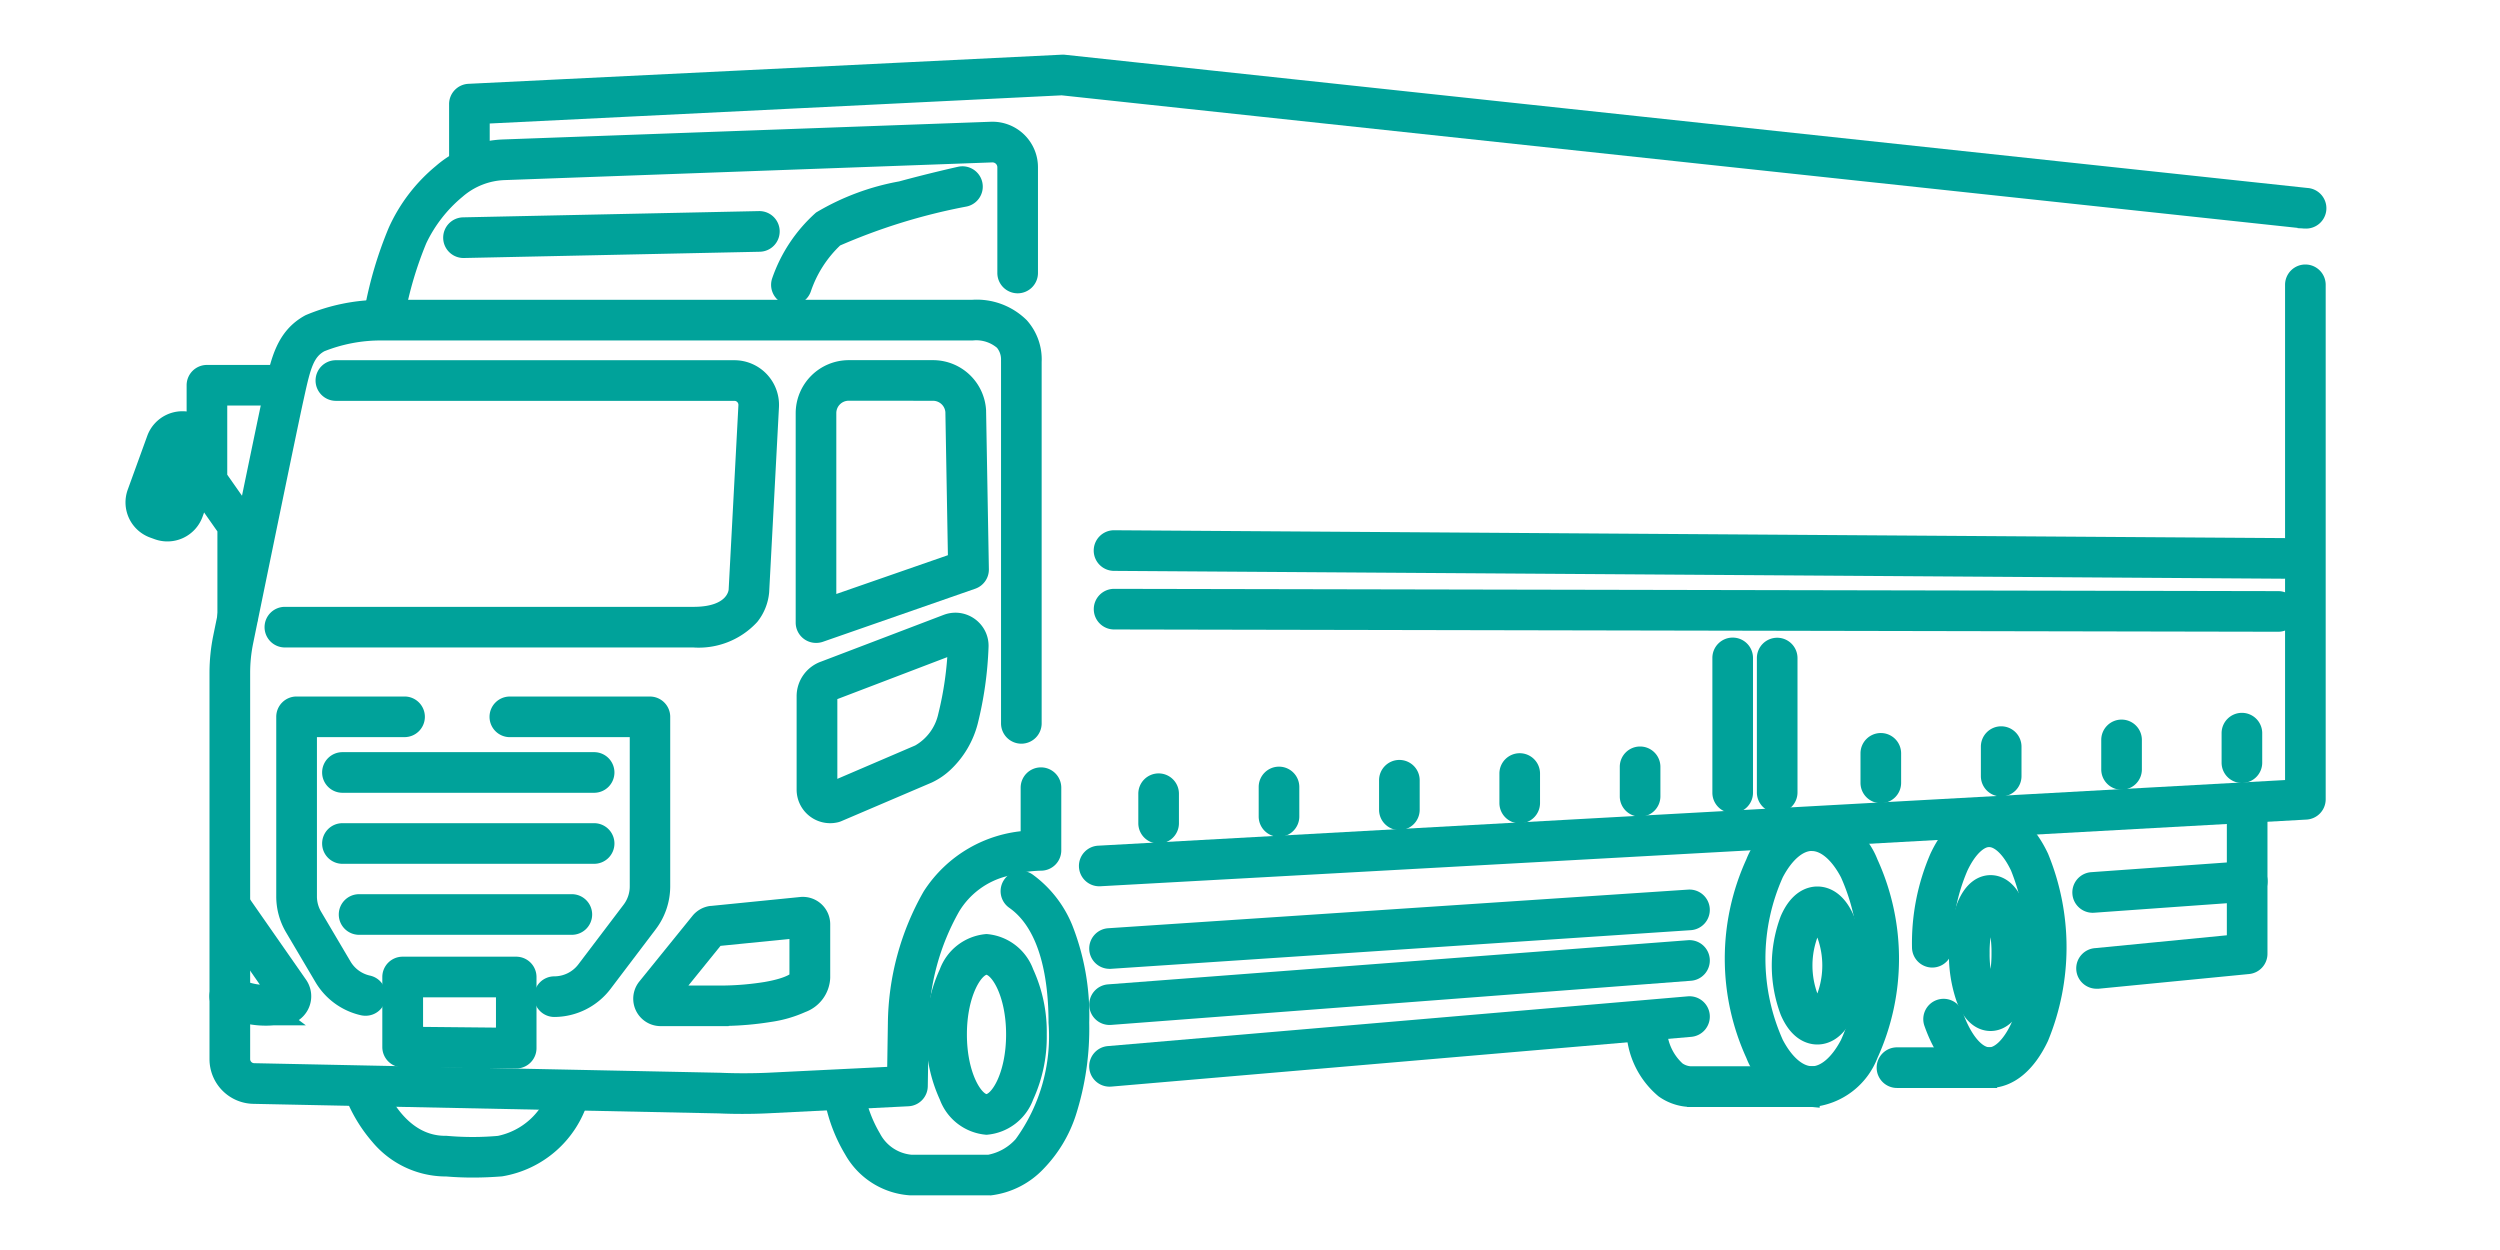 <svg xmlns="http://www.w3.org/2000/svg" xmlns:xlink="http://www.w3.org/1999/xlink" width="80" height="40" viewBox="0 0 80 40">
  <defs>
    <clipPath id="clip-path">
      <rect id="長方形_87393" data-name="長方形 87393" width="80" height="40" transform="translate(301 161)" fill="#fff"/>
    </clipPath>
  </defs>
  <g id="icon_truck" transform="translate(-301 -161)" clip-path="url(#clip-path)">
    <g id="グループ_11452" data-name="グループ 11452" transform="translate(305.629 163)">
      <g id="グループ_11451" data-name="グループ 11451" transform="translate(-0.629 0)">
        <path id="線_30" data-name="線 30" d="M-.545.209a.4.4,0,0,1-.4-.372A.4.4,0,0,1-.574-.591L4.369-.945A.4.4,0,0,1,4.8-.574a.4.4,0,0,1-.371.428L-.516.208Z" transform="translate(63.511 26.75)" fill="#00a29a" stroke="#00a29a" stroke-linecap="round" stroke-width="0.5"/>
        <path id="パス_47969" data-name="パス 47969" d="M135.335,61.436a.4.4,0,0,1-.4-.4,6.95,6.95,0,0,1,.572-2.9c.414-.876,1-1.358,1.651-1.358a.4.4,0,0,1,0,.8c-.314,0-.66.336-.926.9a6.142,6.142,0,0,0-.5,2.554A.4.4,0,0,1,135.335,61.436Z" transform="translate(-77.501 -32.724)" fill="#00a29a" stroke="#00a29a" stroke-linecap="round" stroke-width="0.5"/>
        <path id="パス_47970" data-name="パス 47970" d="M137.648,73.664c-.761,0-1.431-.663-1.839-1.819a.4.4,0,1,1,.755-.267c.28.792.7,1.284,1.084,1.284a.4.4,0,1,1,0,.8Z" transform="translate(-77.991 -41.099)" fill="#00a29a" stroke="#00a29a" stroke-linecap="round" stroke-width="0.5"/>
        <path id="パス_47971" data-name="パス 47971" d="M123.332,66.067a2.222,2.222,0,0,1-1.866-1.415,7.406,7.406,0,0,1,0-6.162,2.222,2.222,0,0,1,1.866-1.415.4.4,0,0,1,0,.8c-.408,0-.829.359-1.156.984a6.618,6.618,0,0,0,0,5.42c.326.625.748.984,1.156.984a.4.4,0,1,1,0,.8Z" transform="translate(-69.352 -32.895)" fill="#00a29a" stroke="#00a29a" stroke-linecap="round" stroke-width="0.5"/>
        <path id="線_31" data-name="線 31" d="M7.509-.144H-.545a.4.4,0,0,1-.4-.4.4.4,0,0,1,.4-.4H7.509a.4.4,0,0,1,.4.4A.4.4,0,0,1,7.509-.144Z" transform="translate(7.503 23.263)" fill="#00a29a" stroke="#00a29a" stroke-linecap="round" stroke-width="0.5"/>
        <path id="線_32" data-name="線 32" d="M7.509-.144H-.545a.4.4,0,0,1-.4-.4.4.4,0,0,1,.4-.4H7.509a.4.4,0,0,1,.4.4A.4.4,0,0,1,7.509-.144Z" transform="translate(7.503 25.536)" fill="#00a29a" stroke="#00a29a" stroke-linecap="round" stroke-width="0.5"/>
        <path id="線_33" data-name="線 33" d="M6.263-.144H-.545a.4.4,0,0,1-.4-.4.4.4,0,0,1,.4-.4H6.263a.4.4,0,0,1,.4.4A.4.4,0,0,1,6.263-.144Z" transform="translate(8.036 27.808)" fill="#00a29a" stroke="#00a29a" stroke-linecap="round" stroke-width="0.5"/>
        <path id="パス_47972" data-name="パス 47972" d="M23.142,44.065c-.249,0-.5-.005-.745-.016L7.5,43.743a1.18,1.18,0,0,1-1.157-1.18V30.2a5.757,5.757,0,0,1,.117-1.15c.328-1.6,1.415-6.9,1.61-7.782l.036-.161c.2-.907.372-1.691,1.169-2.125a5.98,5.98,0,0,1,2.282-.468H30.5a2.02,2.02,0,0,1,1.566.577,1.627,1.627,0,0,1,.406,1.158V31.818a.4.4,0,1,1-.8,0V20.235a.26.26,0,0,1,0-.036.843.843,0,0,0-.2-.575,1.283,1.283,0,0,0-.967-.309H11.564a5.121,5.121,0,0,0-1.906.37c-.456.248-.572.693-.77,1.594l-.036.163c-.194.873-1.28,6.167-1.608,7.769a4.953,4.953,0,0,0-.1.989V42.563a.381.381,0,0,0,.372.379l14.9.306h.009c.509.022,1.026.021,1.536,0l4.065-.2.025-1.615a8.444,8.444,0,0,1,1.109-4.107A3.988,3.988,0,0,1,32.3,35.5V33.876a.4.4,0,1,1,.8,0v2.006a.4.4,0,0,1-.406.4,4.291,4.291,0,0,0-1.141.182,2.749,2.749,0,0,0-1.688,1.248,7.747,7.747,0,0,0-1.006,3.693c0,.007,0,.015,0,.022l-.031,2a.4.4,0,0,1-.38.394L24,44.044C23.718,44.058,23.43,44.065,23.142,44.065Z" transform="translate(-3.389 -10.67)" fill="#00a29a" stroke="#00a29a" stroke-linecap="round" stroke-width="0.5"/>
        <path id="パス_47973" data-name="パス 47973" d="M18.437,11.334a.4.4,0,0,1-.4-.461A12.439,12.439,0,0,1,18.8,8.3a5.217,5.217,0,0,1,1.437-1.878,3.219,3.219,0,0,1,2.005-.791l15.6-.566a1.207,1.207,0,0,1,1.251,1.206V9.655a.4.4,0,0,1-.8,0V6.271a.406.406,0,0,0-.42-.405l-15.6.566a2.416,2.416,0,0,0-1.505.592A4.613,4.613,0,0,0,19.541,8.6a11.871,11.871,0,0,0-.708,2.391A.4.4,0,0,1,18.437,11.334Z" transform="translate(-10.128 -2.919)" fill="#00a29a" stroke="#00a29a" stroke-linecap="round" stroke-width="0.5"/>
        <path id="パス_47974" data-name="パス 47974" d="M72.44,35.243a.4.4,0,0,1-.022-.8l38.207-2.113V16.246a.4.4,0,0,1,.8,0V32.709a.4.4,0,0,1-.378.4L72.462,35.242Z" transform="translate(-41.253 -9.132)" fill="#00a29a" stroke="#00a29a" stroke-linecap="round" stroke-width="0.5"/>
        <path id="パス_47975" data-name="パス 47975" d="M83.592,5.063l-.043,0L43.8.8,25.24,1.714V3.176a.4.4,0,1,1-.8,0V1.332a.4.4,0,0,1,.381-.4L43.8,0a.4.4,0,0,1,.062,0L83.634,4.264a.4.4,0,0,1-.042.8Z" transform="translate(-13.819 0)" fill="#00a29a" stroke="#00a29a" stroke-linecap="round" stroke-width="0.5"/>
        <path id="パス_47976" data-name="パス 47976" d="M51.018,31.615a.4.4,0,0,1-.4-.4v-6.7a1.45,1.45,0,0,1,1.448-1.448h2.7a1.45,1.45,0,0,1,1.445,1.363q0,.008,0,.017L56.3,29.51a.4.4,0,0,1-.269.385l-4.88,1.7A.4.4,0,0,1,51.018,31.615Zm1.047-7.75a.647.647,0,0,0-.647.647v6.139l4.074-1.416-.084-4.768a.648.648,0,0,0-.645-.6Z" transform="translate(-28.906 -13.292)" fill="#00a29a" stroke="#00a29a" stroke-linecap="round" stroke-width="0.5"/>
        <path id="パス_47977" data-name="パス 47977" d="M55.521,42.145h0a.815.815,0,0,1,.589.254.8.8,0,0,1,.221.6,11.568,11.568,0,0,1-.34,2.395,2.833,2.833,0,0,1-.776,1.325,2.039,2.039,0,0,1-.555.384l-2.889,1.234a.4.4,0,0,1-.063.021.824.824,0,0,1-1.018-.8v-2.99a.925.925,0,0,1,.622-.874l3.934-1.5.015-.005A.814.814,0,0,1,55.521,42.145Zm-1.175,4.223a1.794,1.794,0,0,0,.872-1.184,10.947,10.947,0,0,0,.313-2.226s0-.006,0-.008a.01.01,0,0,0-.009,0l-3.929,1.5-.015.005a.124.124,0,0,0-.085.118v2.99a.023.023,0,0,0,.016.022Z" transform="translate(-28.948 -24.289)" fill="#00a29a" stroke="#00a29a" stroke-linecap="round" stroke-width="0.5"/>
        <path id="パス_47978" data-name="パス 47978" d="M23.978,31.761H10.9a.4.4,0,0,1,0-.8h13.08c1.254,0,1.361-.681,1.37-.779h0v0h0l.313-5.913a.379.379,0,0,0-.379-.4H12.532a.4.4,0,1,1,0-.8H25.282a1.18,1.18,0,0,1,1.179,1.243l-.313,5.913a1.511,1.511,0,0,1-.321.806A2.292,2.292,0,0,1,23.978,31.761Z" transform="translate(-5.784 -13.292)" fill="#00a29a" stroke="#00a29a" stroke-linecap="round" stroke-width="0.5"/>
        <path id="パス_47979" data-name="パス 47979" d="M41.055,67.248H38.974a.627.627,0,0,1-.487-1.021l1.7-2.1a.627.627,0,0,1,.4-.226l.017,0,2.841-.284a.626.626,0,0,1,.706.622v1.707a.969.969,0,0,1-.643.87,3.825,3.825,0,0,1-1.036.3,9.875,9.875,0,0,1-1.41.126Zm-1.715-.8h1.713a9.2,9.2,0,0,0,1.288-.116c.82-.141,1.005-.351,1.005-.384V64.433l-2.584.258Z" transform="translate(-21.834 -36.662)" fill="#00a29a" stroke="#00a29a" stroke-linecap="round" stroke-width="0.5"/>
        <path id="パス_47980" data-name="パス 47980" d="M13.989,58.191a.4.4,0,0,1-.088-.01,2.019,2.019,0,0,1-1.292-.94l-.942-1.594a2.01,2.01,0,0,1-.28-1.024V48.875a.4.4,0,0,1,.4-.4h3.456a.4.4,0,0,1,0,.8H12.189v5.348a1.209,1.209,0,0,0,.168.616l.942,1.595a1.215,1.215,0,0,0,.778.565.4.4,0,0,1-.087.792Z" transform="translate(-6.297 -27.937)" fill="#00a29a" stroke="#00a29a" stroke-linecap="round" stroke-width="0.5"/>
        <path id="パス_47981" data-name="パス 47981" d="M29.324,58.23a.4.4,0,1,1,0-.8,1.217,1.217,0,0,0,.965-.479l1.452-1.915a1.218,1.218,0,0,0,.246-.732V49.276H27.9a.4.4,0,0,1,0-.8h4.482a.4.4,0,0,1,.4.4V54.3a2.024,2.024,0,0,1-.408,1.216l-1.451,1.915A2.022,2.022,0,0,1,29.324,58.23Z" transform="translate(-15.585 -27.937)" fill="#00a29a" stroke="#00a29a" stroke-linecap="round" stroke-width="0.5"/>
        <path id="パス_47982" data-name="パス 47982" d="M23.43,71.206h0l-3.634-.036a.4.4,0,0,1-.4-.4V68.528a.4.4,0,0,1,.4-.4H23.43a.4.4,0,0,1,.4.4v2.278a.4.4,0,0,1-.4.4ZM20.2,70.372l2.833.028V68.928H20.2Z" transform="translate(-10.912 -39.264)" fill="#00a29a" stroke="#00a29a" stroke-linecap="round" stroke-width="0.5"/>
        <path id="パス_47983" data-name="パス 47983" d="M20.366,79.59c-.281,0-.562-.012-.841-.035l-.057,0a2.825,2.825,0,0,1-2.125-1.019,4.662,4.662,0,0,1-.823-1.367.4.4,0,0,1,.747-.29c.171.44.834,1.875,2.218,1.875h.032l.073.006a9.42,9.42,0,0,0,1.618-.006h0a2.446,2.446,0,0,0,1.866-1.727.4.4,0,1,1,.748.288,3.216,3.216,0,0,1-2.545,2.238C20.976,79.577,20.671,79.59,20.366,79.59Z" transform="translate(-9.239 -44.158)" fill="#00a29a" stroke="#00a29a" stroke-linecap="round" stroke-width="0.5"/>
        <path id="パス_47984" data-name="パス 47984" d="M57.836,71.525H55.278a2.322,2.322,0,0,1-1.854-1.184,5.007,5.007,0,0,1-.617-1.6.4.4,0,1,1,.784-.164,4.288,4.288,0,0,0,.511,1.339,1.519,1.519,0,0,0,1.211.81h2.5a1.837,1.837,0,0,0,1.047-.593,5.852,5.852,0,0,0,1.106-3.887c0-1.332-.237-3.087-1.363-3.876a.4.4,0,1,1,.46-.656,3.507,3.507,0,0,1,1.181,1.512,7.627,7.627,0,0,1,.524,3.021,8.846,8.846,0,0,1-.418,2.892,4.17,4.17,0,0,1-.967,1.608,2.523,2.523,0,0,1-1.526.78Z" transform="translate(-30.163 -35.525)" fill="#00a29a" stroke="#00a29a" stroke-linecap="round" stroke-width="0.5"/>
        <path id="楕円形_198" data-name="楕円形 198" d="M.733-.946A1.484,1.484,0,0,1,1.995.026a4.557,4.557,0,0,1,.416,1.989,4.557,4.557,0,0,1-.416,1.989,1.484,1.484,0,0,1-1.262.972A1.484,1.484,0,0,1-.529,4.005,4.557,4.557,0,0,1-.946,2.016,4.557,4.557,0,0,1-.529.026,1.484,1.484,0,0,1,.733-.946Zm0,5.121c.358,0,.877-.841.877-2.16S1.091-.144.733-.144-.144.7-.144,2.016.375,4.176.733,4.176Z" transform="translate(26.835 29.086)" fill="#00a29a" stroke="#00a29a" stroke-linecap="round" stroke-width="0.5"/>
        <path id="パス_47985" data-name="パス 47985" d="M147.787,61.145a.4.4,0,0,1-.038-.8l4.438-.433V55.5a.4.4,0,0,1,.8,0v4.776a.4.4,0,0,1-.362.4l-4.8.469Z" transform="translate(-84.678 -31.756)" fill="#00a29a" stroke="#00a29a" stroke-linecap="round" stroke-width="0.5"/>
        <path id="パス_47986" data-name="パス 47986" d="M115.157,66.069a1.572,1.572,0,0,1-.864-.286,2.616,2.616,0,0,1-.937-1.989.4.4,0,0,1,.8-.064,1.807,1.807,0,0,0,.594,1.393.79.79,0,0,0,.4.144h3.895c.408,0,.829-.359,1.156-.984a6.618,6.618,0,0,0,0-5.42c-.326-.625-.748-.984-1.156-.984a.4.4,0,0,1,0-.8,2.222,2.222,0,0,1,1.866,1.415,7.406,7.406,0,0,1,0,6.162,2.222,2.222,0,0,1-1.866,1.415h-3.886Z" transform="translate(-65.064 -32.896)" fill="#00a29a" stroke="#00a29a" stroke-linecap="round" stroke-width="0.5"/>
        <path id="パス_47987" data-name="パス 47987" d="M125.555,62.829c.223,0,.643.1.939.792a4.235,4.235,0,0,1,0,2.972c-.3.689-.716.792-.939.792s-.643-.1-.94-.792a4.234,4.234,0,0,1,0-2.972C124.913,62.932,125.332,62.829,125.555,62.829Zm0,3.752a2.868,2.868,0,0,0,0-2.947,2.867,2.867,0,0,0,0,2.947Z" transform="translate(-71.399 -36.211)" fill="#00a29a" stroke="#00a29a" stroke-linecap="round" stroke-width="0.5"/>
        <path id="楕円形_199" data-name="楕円形 199" d="M.136-.945c.21,0,.6.1.857.8A4.313,4.313,0,0,1,1.217,1.3,4.313,4.313,0,0,1,.993,2.743c-.258.7-.648.8-.857.8s-.6-.1-.857-.8A4.313,4.313,0,0,1-.946,1.3,4.313,4.313,0,0,1-.721-.143C-.464-.841-.074-.945.136-.945Zm0,3.633a1.375,1.375,0,0,0,.15-.356A3.814,3.814,0,0,0,.416,1.3,3.814,3.814,0,0,0,.286.268a1.375,1.375,0,0,0-.15-.356,1.375,1.375,0,0,0-.15.356A3.814,3.814,0,0,0-.144,1.3,3.814,3.814,0,0,0-.014,2.332,1.375,1.375,0,0,0,.136,2.688Z" transform="translate(59.562 27.199)" fill="#00a29a" stroke="#00a29a" stroke-linecap="round" stroke-width="0.5"/>
        <path id="パス_47988" data-name="パス 47988" d="M135.618,65.289h-2.953a.4.4,0,0,1,0-.8h2.953c.314,0,.66-.336.926-.9a6.832,6.832,0,0,0,0-5.108c-.266-.563-.613-.9-.926-.9a.4.4,0,1,1,0-.8c.65,0,1.236.482,1.651,1.358a7.616,7.616,0,0,1,0,5.793C136.855,64.807,136.269,65.289,135.618,65.289Z" transform="translate(-75.962 -32.724)" fill="#00a29a" stroke="#00a29a" stroke-linecap="round" stroke-width="0.5"/>
        <path id="線_34" data-name="線 34" d="M-.545,1.447a.4.4,0,0,1-.4-.366A.4.4,0,0,1-.579.648L17.979-.944a.4.4,0,0,1,.433.365.4.4,0,0,1-.365.433L-.511,1.446Z" transform="translate(32.051 31.076)" fill="#00a29a" stroke="#00a29a" stroke-linecap="round" stroke-width="0.5"/>
        <path id="線_35" data-name="線 35" d="M-.545,1.269A.4.4,0,0,1-.944.9.4.4,0,0,1-.575.469L17.982-.944a.4.4,0,0,1,.43.369.4.4,0,0,1-.369.43L-.515,1.268Z" transform="translate(32.051 29.28)" fill="#00a29a" stroke="#00a29a" stroke-linecap="round" stroke-width="0.5"/>
        <path id="線_36" data-name="線 36" d="M-.545,1.091a.4.4,0,0,1-.4-.374A.4.4,0,0,1-.572.291L17.986-.945a.4.4,0,0,1,.426.373.4.4,0,0,1-.373.426L-.518,1.091Z" transform="translate(32.051 27.662)" fill="#00a29a" stroke="#00a29a" stroke-linecap="round" stroke-width="0.5"/>
        <path id="線_37" data-name="線 37" d="M36.885.107h0L-.548-.144a.4.4,0,0,1-.4-.4.4.4,0,0,1,.4-.4l37.429.251a.4.4,0,0,1,.4.4A.4.4,0,0,1,36.885.107Z" transform="translate(32.197 16.162)" fill="#00a29a" stroke="#00a29a" stroke-linecap="round" stroke-width="0.5"/>
        <path id="線_38" data-name="線 38" d="M36.707-.071h0L-.546-.144a.4.4,0,0,1-.4-.4.4.4,0,0,1,.4-.4l37.252.073a.4.4,0,0,1,.4.4A.4.4,0,0,1,36.707-.071Z" transform="translate(32.197 18.037)" fill="#00a29a" stroke="#00a29a" stroke-linecap="round" stroke-width="0.5"/>
        <path id="線_39" data-name="線 39" d="M-.545,4.16a.4.4,0,0,1-.4-.4v-4.3a.4.4,0,0,1,.4-.4.4.4,0,0,1,.4.4v4.3A.4.4,0,0,1-.545,4.16Z" transform="translate(53.415 19.598)" fill="#00a29a" stroke="#00a29a" stroke-linecap="round" stroke-width="0.5"/>
        <path id="線_40" data-name="線 40" d="M-.545,4.17a.4.4,0,0,1-.4-.4V-.545a.4.4,0,0,1,.4-.4.4.4,0,0,1,.4.4V3.77A.4.4,0,0,1-.545,4.17Z" transform="translate(51.991 19.598)" fill="#00a29a" stroke="#00a29a" stroke-linecap="round" stroke-width="0.5"/>
        <path id="パス_47989" data-name="パス 47989" d="M49.163,12.373a.4.4,0,0,1-.379-.53A4.743,4.743,0,0,1,50.1,9.861a7.682,7.682,0,0,1,2.565-.954c.977-.267,1.874-.466,1.883-.468a.4.4,0,0,1,.174.782,19.187,19.187,0,0,0-4.14,1.28,3.886,3.886,0,0,0-1.034,1.6A.4.4,0,0,1,49.163,12.373Z" transform="translate(-27.837 -4.858)" fill="#00a29a" stroke="#00a29a" stroke-linecap="round" stroke-width="0.5"/>
        <path id="線_41" data-name="線 41" d="M-.545.055a.4.4,0,0,1-.4-.392A.4.4,0,0,1-.553-.746l9.467-.2a.4.4,0,0,1,.409.392.4.4,0,0,1-.392.409l-9.467.2Z" transform="translate(11.377 5.951)" fill="#00a29a" stroke="#00a29a" stroke-linecap="round" stroke-width="0.5"/>
        <path id="パス_47990" data-name="パス 47990" d="M6,31.608a.4.4,0,0,1-.4-.4V28.433l-.912-1.3a.4.4,0,0,1-.073-.23V23.834a.4.4,0,0,1,.4-.4h2.45a.4.4,0,0,1,0,.8H5.415v2.542l.912,1.3a.4.4,0,0,1,.073.23v2.9A.4.4,0,0,1,6,31.608Z" transform="translate(-2.393 -13.506)" fill="#00a29a" stroke="#00a29a" stroke-linecap="round" stroke-width="0.5"/>
        <path id="パス_47999" data-name="パス 47999" d="M1.449,30.708,1.3,30.656a.547.547,0,0,1-.327-.7L1.6,28.235a.547.547,0,0,1,.7-.327l.144.052a.548.548,0,0,1,.327.7l-.624,1.722a.547.547,0,0,1-.7.327" transform="translate(-0.278 -16.065)" fill="#00a29a" stroke="#00a29a" stroke-width="0.5"/>
        <path id="長方形_87393-2" data-name="長方形 87393" d="M.946,0H2.778a.948.948,0,0,1,.946.946V1.1a.947.947,0,0,1-.946.946H.945A.946.946,0,0,1,0,1.1V.946A.947.947,0,0,1,.946,0ZM2.778,1.244A.145.145,0,0,0,2.923,1.1V.946A.145.145,0,0,0,2.778.8H.946A.145.145,0,0,0,.8.946V1.1a.144.144,0,0,0,.144.144Z" transform="translate(0 14.644) rotate(-70.058)" fill="#00a29a" stroke="#00a29a" stroke-linecap="round" stroke-width="0.5"/>
        <path id="線_42" data-name="線 42" d="M-.545.8a.4.4,0,0,1-.4-.4V-.545a.4.4,0,0,1,.4-.4.4.4,0,0,1,.4.4V.4A.4.4,0,0,1-.545.8Z" transform="translate(33.621 23.944)" fill="#00a29a" stroke="#00a29a" stroke-linecap="round" stroke-width="0.5"/>
        <path id="線_43" data-name="線 43" d="M-.545.8a.4.4,0,0,1-.4-.4V-.545a.4.4,0,0,1,.4-.4.4.4,0,0,1,.4.4V.4A.4.4,0,0,1-.545.8Z" transform="translate(37.473 23.728)" fill="#00a29a" stroke="#00a29a" stroke-linecap="round" stroke-width="0.5"/>
        <path id="線_44" data-name="線 44" d="M-.545.8a.4.4,0,0,1-.4-.4V-.545a.4.4,0,0,1,.4-.4.4.4,0,0,1,.4.4V.4A.4.4,0,0,1-.545.8Z" transform="translate(41.325 23.513)" fill="#00a29a" stroke="#00a29a" stroke-linecap="round" stroke-width="0.5"/>
        <path id="線_45" data-name="線 45" d="M-.545.8a.4.4,0,0,1-.4-.4V-.545a.4.4,0,0,1,.4-.4.4.4,0,0,1,.4.4V.4A.4.4,0,0,1-.545.8Z" transform="translate(45.176 23.298)" fill="#00a29a" stroke="#00a29a" stroke-linecap="round" stroke-width="0.5"/>
        <path id="線_46" data-name="線 46" d="M-.545.8a.4.4,0,0,1-.4-.4V-.545a.4.4,0,0,1,.4-.4.4.4,0,0,1,.4.4V.4A.4.4,0,0,1-.545.8Z" transform="translate(49.028 23.083)" fill="#00a29a" stroke="#00a29a" stroke-linecap="round" stroke-width="0.5"/>
        <path id="線_47" data-name="線 47" d="M-.545.8a.4.4,0,0,1-.4-.4V-.545a.4.4,0,0,1,.4-.4.4.4,0,0,1,.4.4V.4A.4.4,0,0,1-.545.8Z" transform="translate(56.731 22.652)" fill="#00a29a" stroke="#00a29a" stroke-linecap="round" stroke-width="0.5"/>
        <path id="線_48" data-name="線 48" d="M-.545.8a.4.4,0,0,1-.4-.4V-.545a.4.4,0,0,1,.4-.4.4.4,0,0,1,.4.4V.4A.4.4,0,0,1-.545.8Z" transform="translate(60.583 22.437)" fill="#00a29a" stroke="#00a29a" stroke-linecap="round" stroke-width="0.5"/>
        <path id="線_49" data-name="線 49" d="M-.545.8a.4.4,0,0,1-.4-.4V-.545a.4.4,0,0,1,.4-.4.4.4,0,0,1,.4.4V.4A.4.4,0,0,1-.545.8Z" transform="translate(64.435 22.222)" fill="#00a29a" stroke="#00a29a" stroke-linecap="round" stroke-width="0.5"/>
        <path id="線_50" data-name="線 50" d="M-.545.8a.4.4,0,0,1-.4-.4V-.545a.4.4,0,0,1,.4-.4.4.4,0,0,1,.4.4V.4A.4.4,0,0,1-.545.8Z" transform="translate(68.286 22.006)" fill="#00a29a" stroke="#00a29a" stroke-linecap="round" stroke-width="0.5"/>
        <path id="パス_47992" data-name="パス 47992" d="M8.426,66.789H8.4c-.075,0-.163,0-.255,0a2.845,2.845,0,0,1-1.617-.339.4.4,0,0,1,.428-.677,2.137,2.137,0,0,0,1.181.215h.047l-1.739-2.5a.4.4,0,0,1,.657-.458l1.876,2.692a.677.677,0,0,1-.556,1.064Z" transform="translate(-3.39 -36.229)" fill="#00a29a" stroke="#00a29a" stroke-linecap="round" stroke-width="0.5"/>
      </g>
    </g>
  </g>
</svg>
